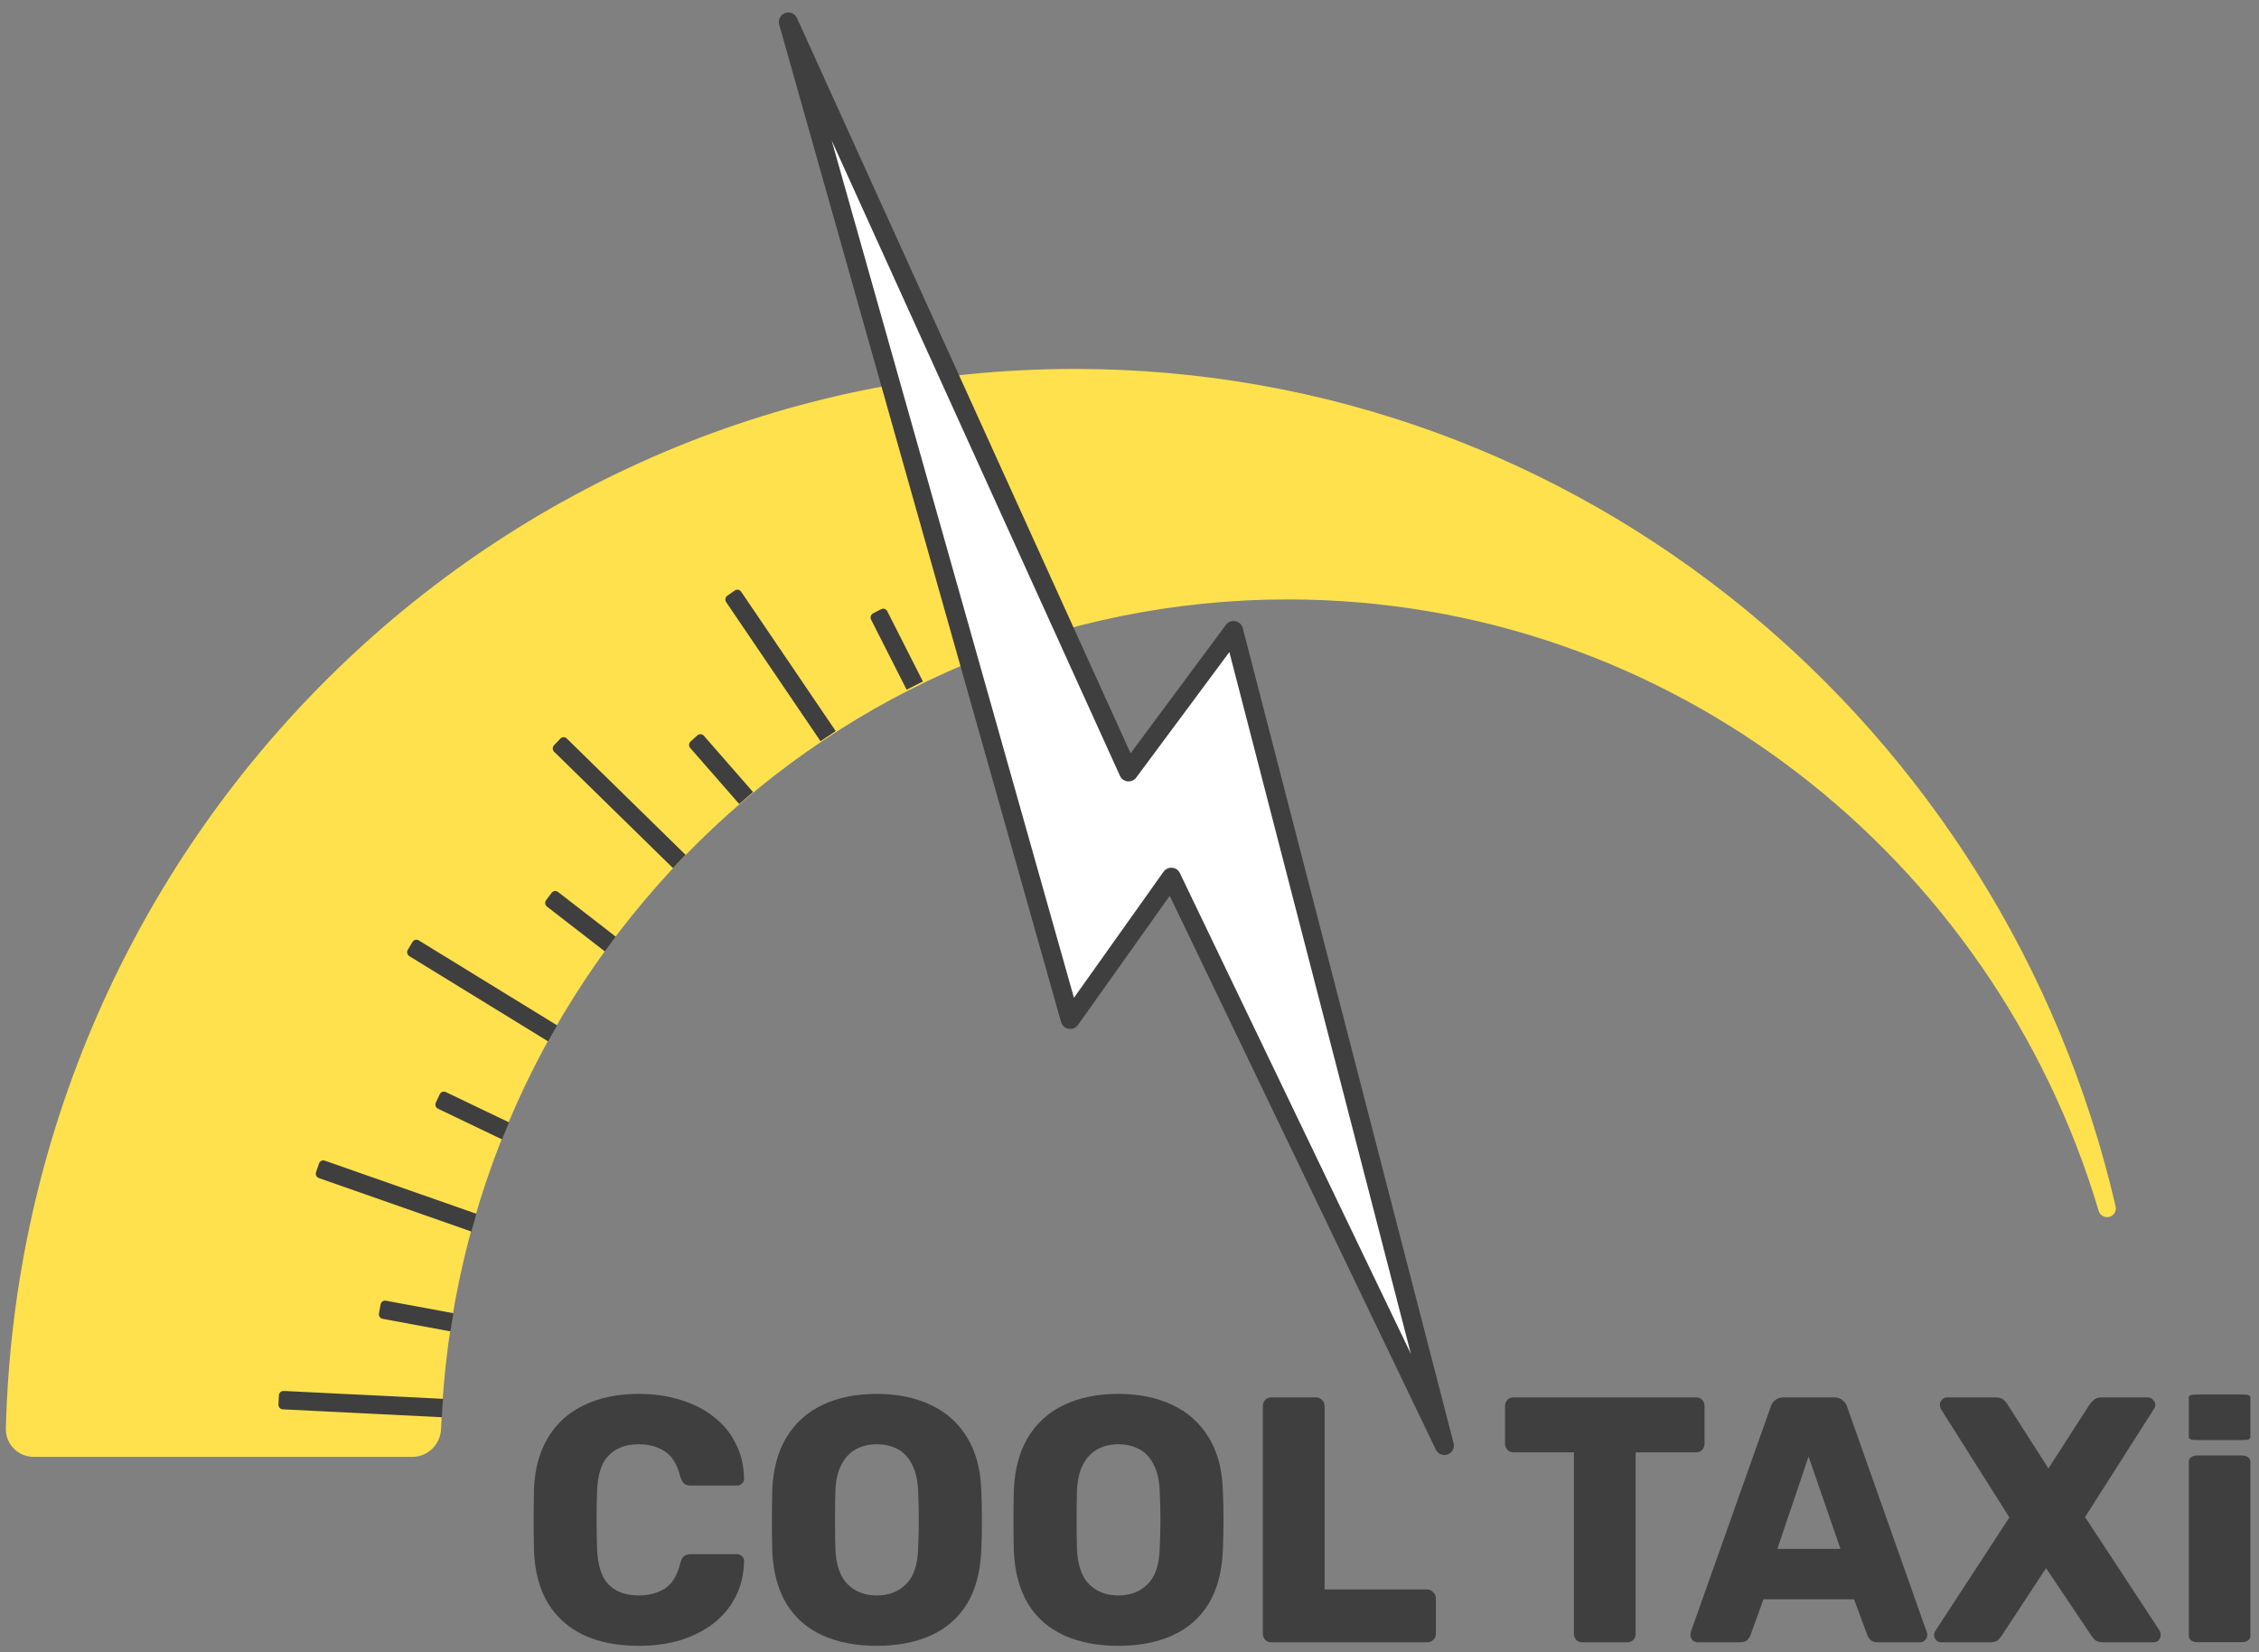 <?xml version="1.0" encoding="UTF-8"?> <svg xmlns="http://www.w3.org/2000/svg" width="160" height="117" viewBox="0 0 160 117" fill="none"><rect x="0" y="0" width="160" height="117" fill="#808080" stroke="none"/> <path d="M45.248 116.555C43.725 116.555 42.42 116.299 41.33 115.787C40.257 115.275 39.415 114.523 38.806 113.532C38.214 112.541 37.885 111.31 37.821 109.84C37.805 109.162 37.797 108.435 37.797 107.659C37.797 106.882 37.805 106.139 37.821 105.429C37.885 103.991 38.222 102.777 38.831 101.786C39.439 100.778 40.289 100.018 41.378 99.506C42.468 98.977 43.757 98.713 45.248 98.713C46.305 98.713 47.282 98.853 48.18 99.134C49.077 99.398 49.862 99.795 50.535 100.324C51.208 100.836 51.729 101.464 52.097 102.207C52.482 102.934 52.682 103.76 52.698 104.685C52.714 104.834 52.666 104.958 52.554 105.057C52.458 105.156 52.337 105.205 52.193 105.205H48.949C48.74 105.205 48.58 105.164 48.468 105.082C48.356 104.982 48.26 104.809 48.18 104.561C47.955 103.686 47.587 103.091 47.074 102.777C46.577 102.447 45.961 102.281 45.224 102.281C44.342 102.281 43.645 102.537 43.133 103.05C42.62 103.545 42.34 104.379 42.291 105.552C42.243 106.907 42.243 108.295 42.291 109.716C42.34 110.889 42.62 111.731 43.133 112.243C43.645 112.739 44.342 112.987 45.224 112.987C45.961 112.987 46.585 112.821 47.098 112.491C47.611 112.161 47.971 111.566 48.18 110.707C48.244 110.459 48.332 110.294 48.444 110.211C48.572 110.112 48.74 110.063 48.949 110.063H52.193C52.337 110.063 52.458 110.112 52.554 110.211C52.666 110.31 52.714 110.434 52.698 110.583C52.682 111.508 52.482 112.342 52.097 113.086C51.729 113.813 51.208 114.44 50.535 114.969C49.862 115.481 49.077 115.878 48.18 116.159C47.282 116.423 46.305 116.555 45.248 116.555Z" fill="#3F3F3F"></path> <path d="M62.099 116.555C60.624 116.555 59.343 116.307 58.253 115.812C57.164 115.316 56.315 114.573 55.706 113.581C55.097 112.574 54.76 111.318 54.696 109.815C54.68 109.104 54.672 108.394 54.672 107.684C54.672 106.973 54.68 106.255 54.696 105.528C54.76 104.041 55.097 102.793 55.706 101.786C56.331 100.761 57.188 99.993 58.277 99.481C59.367 98.969 60.641 98.713 62.099 98.713C63.541 98.713 64.806 98.969 65.896 99.481C67.001 99.993 67.867 100.761 68.492 101.786C69.116 102.793 69.453 104.041 69.501 105.528C69.533 106.255 69.549 106.973 69.549 107.684C69.549 108.394 69.533 109.104 69.501 109.815C69.437 111.318 69.1 112.574 68.492 113.581C67.883 114.573 67.034 115.316 65.944 115.812C64.854 116.307 63.573 116.555 62.099 116.555ZM62.099 112.987C62.948 112.987 63.637 112.722 64.165 112.194C64.71 111.665 64.999 110.822 65.031 109.666C65.063 108.939 65.079 108.254 65.079 107.609C65.079 106.965 65.063 106.296 65.031 105.602C64.999 104.826 64.854 104.198 64.598 103.719C64.358 103.223 64.021 102.86 63.589 102.628C63.156 102.397 62.659 102.281 62.099 102.281C61.554 102.281 61.065 102.397 60.633 102.628C60.2 102.86 59.855 103.223 59.599 103.719C59.343 104.198 59.199 104.826 59.166 105.602C59.151 106.296 59.142 106.965 59.142 107.609C59.142 108.254 59.151 108.939 59.166 109.666C59.215 110.822 59.503 111.665 60.032 112.194C60.56 112.722 61.249 112.987 62.099 112.987Z" fill="#3F3F3F"></path> <path d="M79.208 116.555C77.734 116.555 76.453 116.307 75.363 115.812C74.273 115.316 73.424 114.573 72.816 113.581C72.207 112.574 71.87 111.318 71.806 109.815C71.79 109.104 71.782 108.394 71.782 107.684C71.782 106.973 71.79 106.255 71.806 105.528C71.87 104.041 72.207 102.793 72.816 101.786C73.44 100.761 74.297 99.993 75.387 99.481C76.477 98.969 77.75 98.713 79.208 98.713C80.65 98.713 81.916 98.969 83.006 99.481C84.111 99.993 84.976 100.761 85.601 101.786C86.226 102.793 86.563 104.041 86.611 105.528C86.643 106.255 86.659 106.973 86.659 107.684C86.659 108.394 86.643 109.104 86.611 109.815C86.547 111.318 86.21 112.574 85.601 113.581C84.993 114.573 84.143 115.316 83.054 115.812C81.964 116.307 80.682 116.555 79.208 116.555ZM79.208 112.987C80.058 112.987 80.746 112.722 81.275 112.194C81.82 111.665 82.108 110.822 82.141 109.666C82.172 108.939 82.189 108.254 82.189 107.609C82.189 106.965 82.172 106.296 82.141 105.602C82.108 104.826 81.964 104.198 81.708 103.719C81.468 103.223 81.131 102.86 80.698 102.628C80.266 102.397 79.769 102.281 79.208 102.281C78.664 102.281 78.175 102.397 77.742 102.628C77.31 102.86 76.965 103.223 76.709 103.719C76.453 104.198 76.308 104.826 76.276 105.602C76.26 106.296 76.252 106.965 76.252 107.609C76.252 108.254 76.26 108.939 76.276 109.666C76.324 110.822 76.613 111.665 77.141 112.194C77.67 112.722 78.359 112.987 79.208 112.987Z" fill="#3F3F3F"></path> <path d="M90.045 116.307C89.869 116.307 89.725 116.25 89.613 116.134C89.501 116.018 89.445 115.87 89.445 115.688V99.58C89.445 99.398 89.501 99.25 89.613 99.134C89.725 99.019 89.869 98.961 90.045 98.961H93.218C93.378 98.961 93.514 99.019 93.626 99.134C93.755 99.25 93.819 99.398 93.819 99.58V112.565H101.077C101.253 112.565 101.397 112.631 101.509 112.764C101.638 112.879 101.702 113.028 101.702 113.21V115.688C101.702 115.87 101.638 116.018 101.509 116.134C101.397 116.25 101.253 116.307 101.077 116.307H90.045Z" fill="#3F3F3F"></path> <path d="M112.077 116.307C111.901 116.307 111.756 116.25 111.644 116.134C111.532 116.018 111.476 115.87 111.476 115.688V102.851H107.198C107.022 102.851 106.878 102.793 106.765 102.678C106.653 102.546 106.597 102.397 106.597 102.232V99.58C106.597 99.398 106.653 99.25 106.765 99.134C106.878 99.019 107.022 98.961 107.198 98.961H120.128C120.304 98.961 120.449 99.019 120.561 99.134C120.673 99.25 120.729 99.398 120.729 99.58V102.232C120.729 102.397 120.673 102.546 120.561 102.678C120.449 102.793 120.304 102.851 120.128 102.851H115.85V115.688C115.85 115.87 115.794 116.018 115.682 116.134C115.57 116.25 115.426 116.307 115.249 116.307H112.077Z" fill="#3F3F3F"></path> <path d="M120.239 116.307C120.11 116.307 119.99 116.258 119.878 116.159C119.782 116.043 119.734 115.919 119.734 115.787C119.734 115.704 119.742 115.63 119.758 115.564L125.406 99.655C125.454 99.473 125.55 99.316 125.694 99.184C125.854 99.035 126.071 98.961 126.343 98.961H129.9C130.172 98.961 130.381 99.035 130.525 99.184C130.685 99.316 130.789 99.473 130.837 99.655L136.461 115.564C136.493 115.63 136.509 115.704 136.509 115.787C136.509 115.919 136.453 116.043 136.341 116.159C136.245 116.258 136.125 116.307 135.98 116.307H133.024C132.784 116.307 132.6 116.25 132.472 116.134C132.359 116.002 132.287 115.886 132.255 115.787L131.318 113.259H124.901L123.988 115.787C123.956 115.886 123.884 116.002 123.771 116.134C123.659 116.25 123.467 116.307 123.195 116.307H120.239ZM125.886 109.691H130.357L128.097 103.149L125.886 109.691Z" fill="#3F3F3F"></path> <path d="M137.514 116.307C137.37 116.307 137.242 116.258 137.13 116.159C137.034 116.043 136.986 115.919 136.986 115.787C136.986 115.737 136.994 115.688 137.01 115.638C137.026 115.589 137.05 115.539 137.082 115.49L142.321 107.461L137.466 99.778C137.418 99.679 137.394 99.58 137.394 99.481C137.394 99.349 137.442 99.233 137.538 99.134C137.634 99.019 137.755 98.961 137.899 98.961H141.384C141.624 98.961 141.808 99.027 141.936 99.159C142.065 99.275 142.153 99.382 142.201 99.481L145.085 103.991L147.993 99.481C148.057 99.382 148.153 99.275 148.281 99.159C148.409 99.027 148.594 98.961 148.834 98.961H152.127C152.271 98.961 152.391 99.019 152.487 99.134C152.599 99.233 152.655 99.349 152.655 99.481C152.655 99.597 152.623 99.696 152.559 99.778L147.68 107.436L152.968 115.49C153 115.539 153.016 115.589 153.016 115.638C153.032 115.688 153.04 115.737 153.04 115.787C153.04 115.919 152.992 116.043 152.896 116.159C152.8 116.258 152.679 116.307 152.535 116.307H148.954C148.714 116.307 148.522 116.25 148.377 116.134C148.249 116.002 148.161 115.894 148.113 115.812L144.917 111.054L141.792 115.812C141.744 115.894 141.656 116.002 141.528 116.134C141.4 116.25 141.215 116.307 140.975 116.307H137.514Z" fill="#3F3F3F"></path> <path d="M155.196 101.948C155.306 101.97 155.449 101.981 155.622 101.981H158.798C158.972 101.981 159.114 101.97 159.224 101.948C159.335 101.927 159.39 101.812 159.39 101.778V98.957C159.39 98.923 159.335 98.811 159.224 98.789C159.114 98.768 158.972 98.757 158.798 98.757H155.622C155.449 98.757 155.306 98.768 155.196 98.789C155.085 98.811 155.03 98.923 155.03 98.957V101.778C155.03 101.812 155.085 101.927 155.196 101.948Z" fill="#3F3F3F"></path> <path d="M155.196 116.172C155.306 116.255 155.449 116.296 155.622 116.296H158.798C158.972 116.296 159.114 116.255 159.224 116.172C159.335 116.089 159.39 115.983 159.39 115.853V103.518C159.39 103.388 159.335 103.281 159.224 103.199C159.114 103.116 158.972 103.074 158.798 103.074H155.622C155.449 103.074 155.306 103.116 155.196 103.199C155.085 103.281 155.03 103.388 155.03 103.518V115.853C155.03 115.983 155.085 116.089 155.196 116.172Z" fill="#3F3F3F"></path> <path d="M31.241 101.18C31.2 102.28 30.31 103.174 29.209 103.174L2.391 103.174C1.286 103.174 0.388 102.272 0.416 101.168C1.461 59.544 34.958 26.128 76.126 26.128C111.955 26.128 141.973 51.437 149.846 85.44C149.936 85.828 149.641 86.198 149.243 86.198V86.198C148.966 86.198 148.723 86.013 148.644 85.748C141.169 60.69 118.283 42.451 91.209 42.451C58.83 42.451 32.44 68.538 31.241 101.18Z" fill="#FFE14D"></path> <path d="M51.431 42.64C51.331 42.492 51.368 42.289 51.514 42.187L52.044 41.817C52.191 41.715 52.391 41.752 52.492 41.901L59.192 51.774C58.831 52.009 58.472 52.248 58.115 52.49L51.431 42.64Z" fill="#3F3F3F"></path> <path d="M53.34 56.095L49.851 52.103C49.733 51.969 49.53 51.956 49.397 52.076L48.915 52.508C48.782 52.628 48.769 52.834 48.887 52.969L52.355 56.936C52.68 56.652 53.009 56.372 53.34 56.095Z" fill="#3F3F3F"></path> <path d="M48.559 60.539L40.143 52.299C40.015 52.174 39.812 52.177 39.688 52.307L39.241 52.776C39.117 52.906 39.121 53.112 39.249 53.238L47.668 61.481C47.962 61.164 48.259 60.85 48.559 60.539Z" fill="#3F3F3F"></path> <path d="M43.612 66.333L39.523 63.167C39.382 63.057 39.18 63.085 39.072 63.228L38.681 63.746C38.573 63.89 38.6 64.094 38.742 64.204L42.842 67.379C43.095 67.027 43.352 66.679 43.612 66.333Z" fill="#3F3F3F"></path> <path d="M39.461 72.615L29.659 66.597C29.507 66.503 29.309 66.553 29.217 66.707L28.883 67.265C28.791 67.419 28.84 67.62 28.992 67.713L38.823 73.75C39.032 73.369 39.244 72.991 39.461 72.615Z" fill="#3F3F3F"></path> <path d="M36.053 79.484L31.574 77.338C31.413 77.261 31.221 77.331 31.146 77.494L30.87 78.084C30.795 78.247 30.863 78.441 31.024 78.518L35.56 80.691C35.72 80.286 35.885 79.884 36.053 79.484Z" fill="#3F3F3F"></path> <path d="M33.745 85.96L23.004 82.195C22.836 82.136 22.653 82.226 22.595 82.397L22.384 83.013C22.326 83.183 22.415 83.369 22.583 83.428L33.389 87.216C33.503 86.795 33.622 86.377 33.745 85.96Z" fill="#3F3F3F"></path> <path d="M32.111 93L27.331 92.113C27.156 92.081 26.989 92.198 26.957 92.376L26.841 93.017C26.809 93.195 26.925 93.365 27.099 93.397L31.904 94.288C31.969 93.857 32.038 93.427 32.111 93Z" fill="#3F3F3F"></path> <path d="M31.377 99.063L20.092 98.504C19.914 98.496 19.763 98.634 19.755 98.814L19.723 99.466C19.715 99.646 19.852 99.799 20.029 99.808L31.297 100.366C31.319 99.93 31.346 99.496 31.377 99.063Z" fill="#3F3F3F"></path> <path d="M65.366 48.261L62.842 43.283C62.76 43.123 62.566 43.06 62.408 43.142L61.836 43.44C61.678 43.523 61.615 43.719 61.697 43.88L64.215 48.845C64.596 48.646 64.98 48.452 65.366 48.261Z" fill="#3F3F3F"></path> <path d="M75.8 72.196L55.835 1.555L79.937 54.665L87.371 44.648L102.302 102.367L82.961 62.122L75.8 72.196Z" fill="white" stroke="#3F3F3F" stroke-width="1.345" stroke-linejoin="round"></path> </svg> 